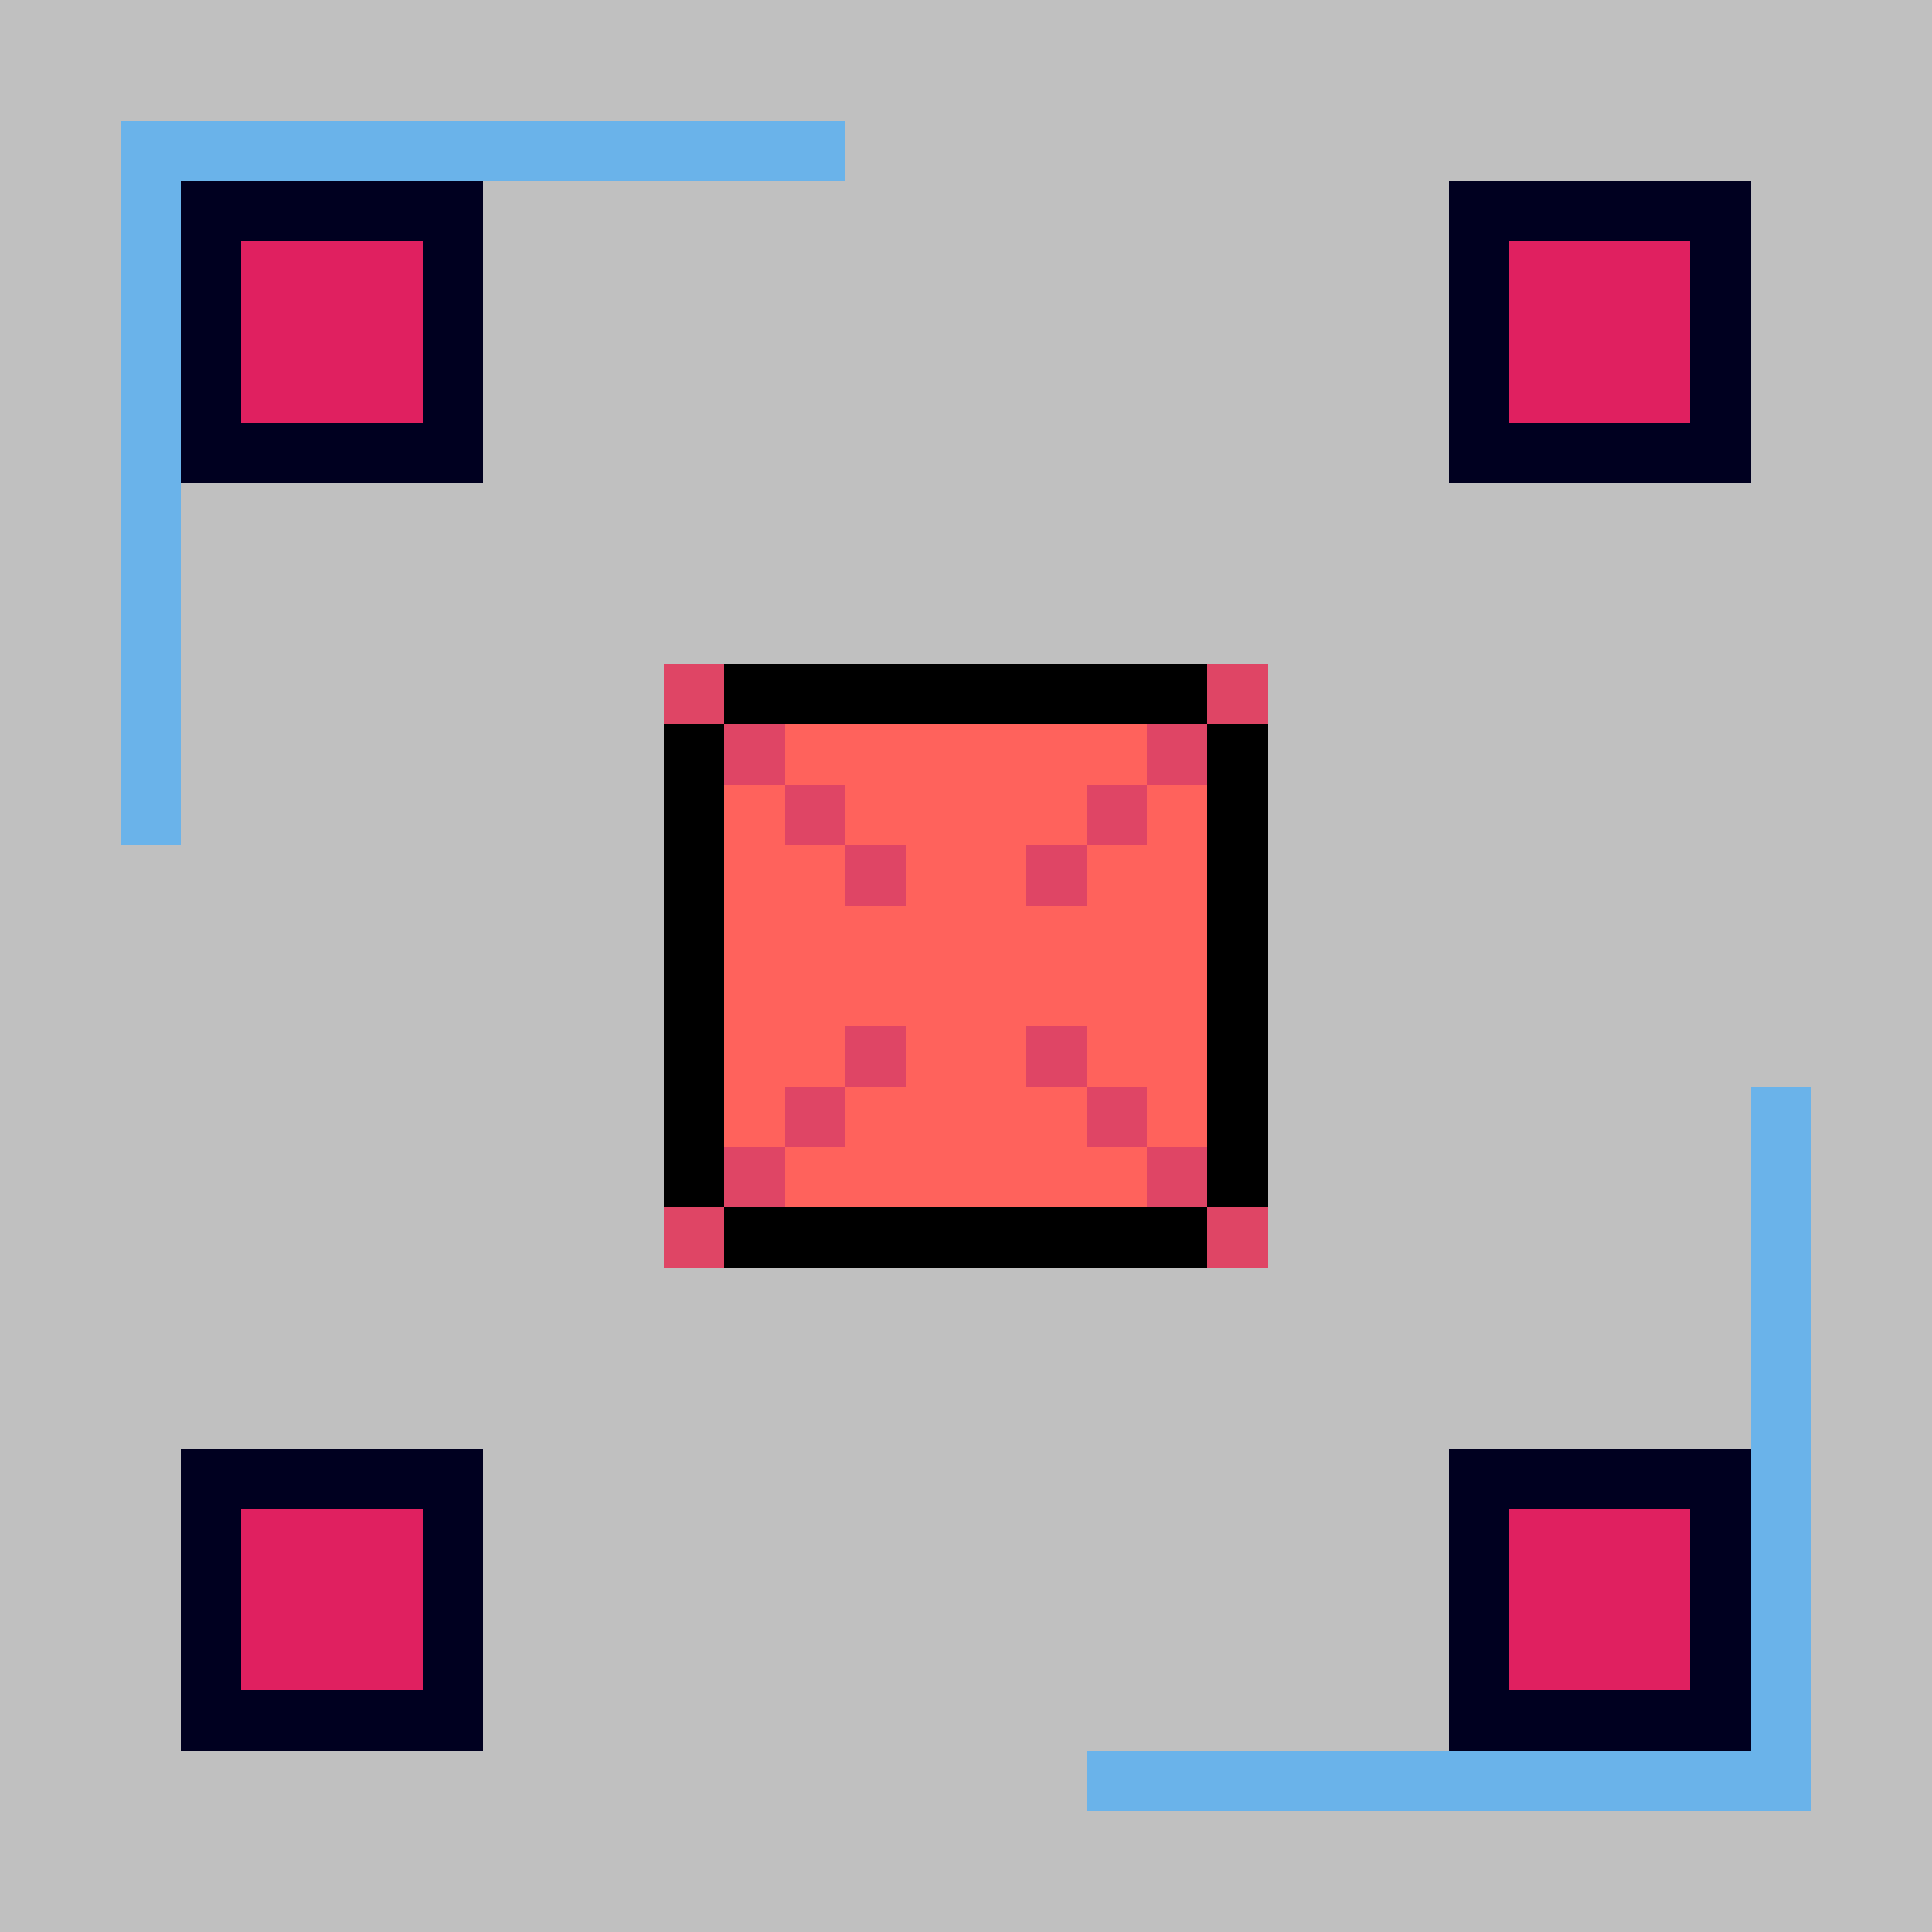 <svg width="1200" height="1200" shape-rendering="crispEdges" xmlns="http://www.w3.org/2000/svg" version="1.2" viewBox="0 0 32 32"><style>rect{shape-rendering:crispEdges}</style><g fill="#c0c0c0" fill-opacity="1"><rect x="0" y="0" width="32" height="32"/></g><g fill="#000020" fill-opacity="1"><rect x="3" y="3" width="5" height="1"/><rect x="3" y="4" width="1" height="4"/><rect x="7" y="4" width="1" height="4"/><rect x="24" y="4" width="1" height="4"/><rect x="4" y="7" width="3" height="1"/><rect x="3" y="24" width="5" height="1"/><rect x="3" y="25" width="1" height="4"/><rect x="7" y="25" width="1" height="4"/><rect x="24" y="25" width="1" height="4"/><rect x="4" y="28" width="3" height="1"/><rect x="24" y="3" width="5" height="1"/><rect x="28" y="4" width="1" height="4"/><rect x="25" y="7" width="3" height="1"/><rect x="24" y="24" width="5" height="1"/><rect x="28" y="25" width="1" height="4"/><rect x="25" y="28" width="3" height="1"/></g><g fill="#e02060" fill-opacity="1"><rect x="4" y="4" width="3" height="3"/><rect x="4" y="25" width="3" height="3"/><rect x="25" y="4" width="3" height="3"/><rect x="25" y="25" width="3" height="3"/></g><g fill="#000000" fill-opacity="1"><rect x="11" y="12" width="1" height="8"/><rect x="12" y="11" width="8" height="1"/><rect x="20" y="12" width="1" height="8"/><rect x="12" y="20" width="8" height="1"/></g><g fill="#ff625c" fill-opacity="1"><rect x="11" y="11" width="1" height="1"/><rect x="11" y="20" width="1" height="1"/><rect x="20" y="11" width="1" height="1"/><rect x="12" y="12" width="8" height="8"/><rect x="20" y="20" width="1" height="1"/></g><g fill="#6ab3ea" fill-opacity="1"><rect x="2" y="2" width="12" height="1"/><rect x="2" y="3" width="1" height="11"/><rect x="29" y="18" width="1" height="12"/><rect x="18" y="29" width="11" height="1"/></g><g fill="#df4565" fill-opacity="1"><rect x="11" y="11" width="1" height="1"/><rect x="12" y="12" width="1" height="1"/><rect x="13" y="13" width="1" height="1"/><rect x="14" y="14" width="1" height="1"/><rect x="14" y="17" width="1" height="1"/><rect x="13" y="18" width="1" height="1"/><rect x="12" y="19" width="1" height="1"/><rect x="11" y="20" width="1" height="1"/><rect x="20" y="11" width="1" height="1"/><rect x="19" y="12" width="1" height="1"/><rect x="18" y="13" width="1" height="1"/><rect x="17" y="14" width="1" height="1"/><rect x="17" y="17" width="1" height="1"/><rect x="18" y="18" width="1" height="1"/><rect x="19" y="19" width="1" height="1"/><rect x="20" y="20" width="1" height="1"/></g></svg>